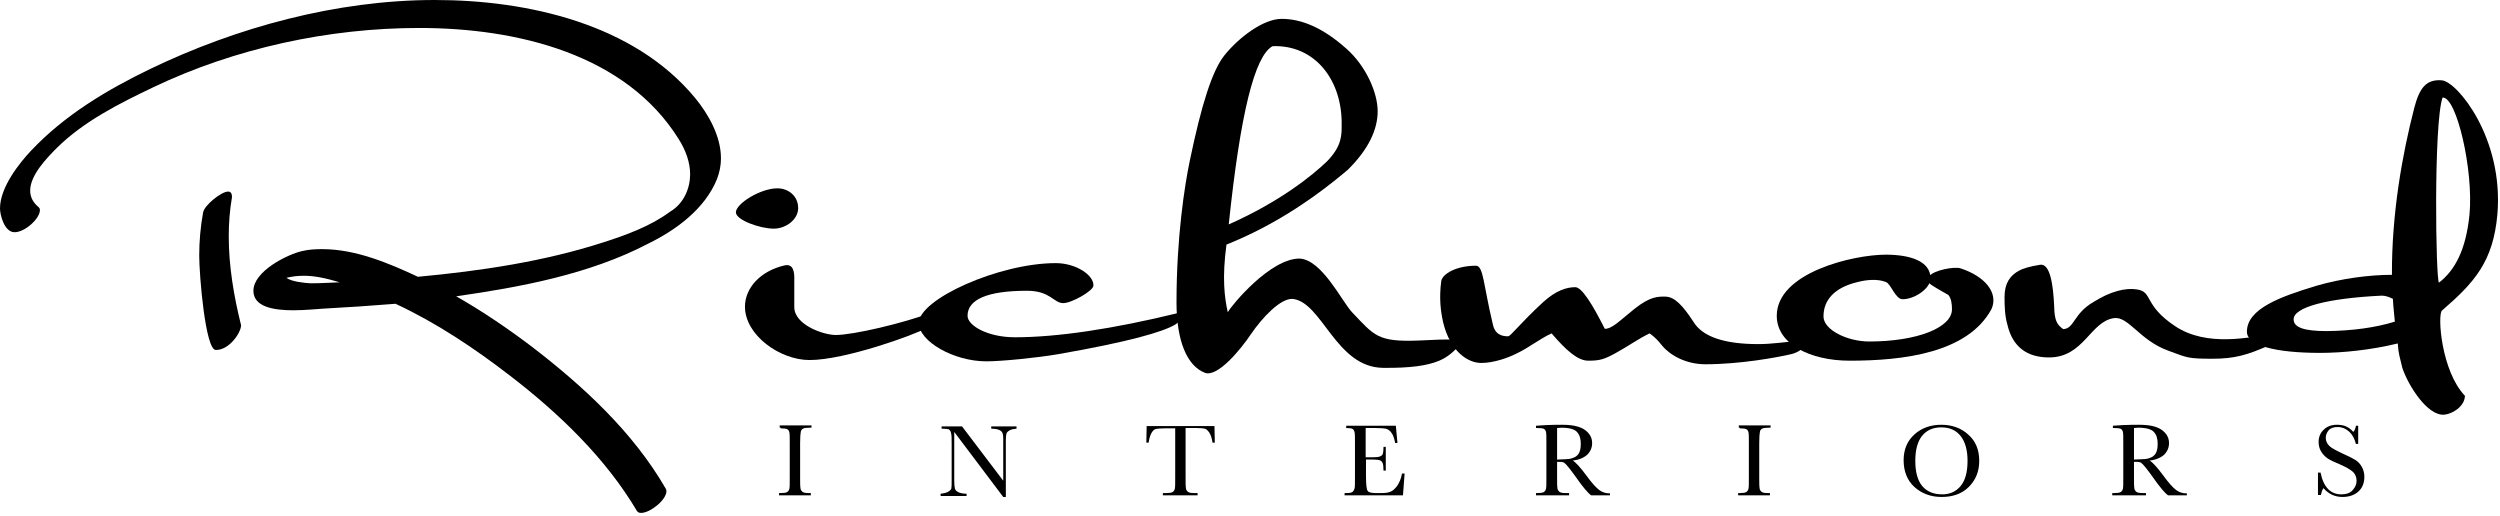<?xml version="1.0" encoding="UTF-8"?> <svg xmlns="http://www.w3.org/2000/svg" width="771" height="159" viewBox="0 0 771 159" fill="none"><path d="M240.755 132.1C241.856 132.1 242.556 132.201 242.856 132.401C243.157 132.602 243.357 132.903 243.457 133.404C243.557 133.906 243.557 135.009 243.557 136.714V147.246C243.557 149.052 243.557 150.155 243.457 150.657C243.357 151.158 243.157 151.459 242.756 151.76C242.356 151.961 241.756 152.061 240.855 152.061H240.255V152.763H250.061V152.061H249.461C248.46 152.061 247.86 151.961 247.459 151.66C247.159 151.359 246.859 151.058 246.859 150.456C246.759 149.955 246.759 148.851 246.759 147.146V136.614C246.759 134.809 246.859 133.705 246.959 133.204C247.059 132.702 247.259 132.401 247.659 132.201C247.96 132 248.66 131.9 249.761 131.9H250.261V131.198H240.455V131.9H240.755V132.1ZM310.2 153.365V135.611C310.2 134.708 310.3 134.006 310.4 133.705C310.5 133.304 310.9 133.003 311.4 132.702C311.901 132.401 312.601 132.301 313.502 132.201V131.499H305.697V132.201C306.497 132.201 307.298 132.301 307.898 132.502C308.499 132.702 308.899 133.003 309.099 133.404C309.299 133.806 309.399 134.407 309.399 135.41V148.249L296.691 131.499H290.387V132.201C291.488 132.201 292.288 132.301 292.588 132.401C292.889 132.602 293.189 132.903 293.289 133.505C293.489 134.106 293.489 135.21 293.489 136.815V148.149C293.489 149.453 293.489 150.255 293.389 150.657C293.289 150.958 292.989 151.359 292.388 151.66C291.888 151.961 291.087 152.161 290.087 152.262V152.964H298.092V152.262C296.991 152.262 296.091 152.061 295.49 151.76C294.89 151.459 294.59 151.058 294.49 150.657C294.389 150.255 294.289 149.453 294.289 148.249V133.204L309.399 153.265H310.2V153.365ZM355.129 133.505C355.529 132.803 356.029 132.401 356.429 132.301C356.93 132.201 357.83 132.1 359.231 132.1H362.433V147.246C362.433 149.052 362.433 150.155 362.333 150.657C362.233 151.158 362.033 151.459 361.633 151.76C361.232 151.961 360.632 152.061 359.732 152.061H358.631V152.763H369.338V152.061H368.337C367.336 152.061 366.736 151.961 366.336 151.66C366.036 151.359 365.735 151.058 365.735 150.456C365.635 149.955 365.635 148.851 365.635 147.146V132H369.038C370.238 132 371.039 132.1 371.539 132.201C372.039 132.301 372.44 132.702 372.94 133.404C373.34 134.006 373.741 135.009 373.941 136.514H374.641L374.541 131.398H353.628L353.528 136.514H354.228C354.428 135.21 354.728 134.207 355.129 133.505ZM430.877 149.854C430.177 150.757 429.576 151.359 428.776 151.66C428.076 151.961 427.175 152.061 425.974 152.061H424.373C422.972 152.061 422.072 151.86 421.771 151.359C421.471 150.958 421.271 149.453 421.271 146.845V141.73H423.573C424.473 141.73 425.174 141.83 425.474 141.93C425.874 142.03 426.174 142.331 426.374 142.733C426.575 143.134 426.675 143.936 426.675 145.14H427.375V137.818H426.675C426.675 138.921 426.575 139.623 426.474 139.924C426.374 140.325 426.074 140.526 425.674 140.727C425.274 140.927 424.573 141.027 423.473 141.027H421.171V132H424.173C425.674 132 426.775 132.1 427.375 132.201C428.076 132.401 428.676 132.803 429.076 133.404C429.576 134.006 429.977 135.11 430.277 136.614H430.977L430.477 131.298H415.167V132C416.168 132 416.868 132.1 417.168 132.301C417.469 132.502 417.669 132.903 417.769 133.404C417.869 133.906 417.869 135.009 417.869 136.614V147.246C417.869 149.052 417.869 150.155 417.769 150.556C417.669 150.958 417.469 151.359 417.168 151.66C416.868 151.961 416.168 152.061 415.067 152.061H414.667V152.763H432.678L433.179 146.043H432.378C432.078 147.748 431.478 148.951 430.877 149.854ZM496.419 152.161C495.119 152.161 494.018 151.76 493.117 151.058C492.217 150.356 490.916 148.951 489.315 146.745C487.314 144.037 485.913 142.532 485.012 142.031C487.013 141.83 488.514 141.128 489.515 140.225C490.516 139.222 491.016 138.018 491.016 136.614C491.016 135.41 490.616 134.407 489.815 133.505C489.015 132.602 488.014 132 486.713 131.599C485.412 131.198 483.811 130.997 481.71 130.997C480.509 130.997 478.908 130.997 476.807 131.097L473.705 131.298V132H474.105C475.206 132 475.906 132.1 476.206 132.301C476.507 132.502 476.707 132.803 476.807 133.304C476.907 133.806 476.907 134.909 476.907 136.614V147.246C476.907 149.052 476.907 150.155 476.807 150.657C476.707 151.158 476.507 151.459 476.106 151.76C475.706 151.961 475.106 152.061 474.205 152.061H473.705V152.763H483.911V152.061H482.911C481.91 152.061 481.31 151.961 480.91 151.66C480.609 151.359 480.309 151.058 480.309 150.456C480.209 149.955 480.209 148.851 480.209 147.146V142.432H481.11C481.71 142.432 482.11 142.532 482.41 142.733C482.711 142.933 483.211 143.435 483.911 144.337C484.612 145.24 485.312 146.143 486.013 147.146C488.114 150.155 489.715 152.061 490.716 152.763H496.52V152.161H496.419ZM480.209 132C480.709 132 481.21 131.9 481.51 131.9C484.011 131.9 485.713 132.401 486.413 133.304C487.214 134.207 487.514 135.41 487.514 136.915C487.514 137.818 487.414 138.52 487.214 139.122C487.013 139.724 486.713 140.225 486.313 140.526C485.913 140.927 485.412 141.128 484.812 141.328C484.212 141.529 483.411 141.629 482.611 141.629C481.81 141.629 480.909 141.73 480.209 141.73V132ZM536.545 132.1C537.646 132.1 538.346 132.201 538.647 132.401C538.947 132.602 539.147 132.903 539.247 133.404C539.347 133.906 539.347 135.009 539.347 136.714V147.246C539.347 149.052 539.347 150.155 539.247 150.657C539.147 151.158 538.947 151.459 538.547 151.76C538.146 151.961 537.546 152.061 536.645 152.061H536.045V152.763H545.851V152.061H545.251C544.25 152.061 543.65 151.961 543.25 151.66C542.949 151.359 542.649 151.058 542.649 150.456C542.549 149.955 542.549 148.851 542.549 147.146V136.614C542.549 134.809 542.649 133.705 542.749 133.204C542.849 132.702 543.049 132.401 543.45 132.201C543.75 132 544.45 131.9 545.551 131.9H546.051V131.198H536.245V131.9H536.545V132.1ZM590.38 150.155C592.581 152.161 595.383 153.265 598.785 153.265C602.288 153.265 605.089 152.261 607.191 150.155C609.292 148.049 610.393 145.441 610.393 142.131C610.393 138.72 609.292 136.012 606.991 134.006C604.789 132 601.987 130.997 598.685 130.997C595.383 130.997 592.581 132 590.38 134.006C588.178 136.012 587.078 138.62 587.078 141.93C587.078 145.341 588.178 148.149 590.38 150.155ZM592.781 134.407C594.182 132.702 596.084 131.8 598.685 131.8C601.287 131.8 603.288 132.702 604.689 134.508C606.09 136.313 606.79 138.821 606.79 142.131C606.79 145.541 606.09 148.149 604.689 149.854C603.288 151.559 601.387 152.462 598.985 152.462C596.284 152.462 594.182 151.559 592.781 149.854C591.381 148.149 590.68 145.541 590.68 142.131C590.68 138.72 591.381 136.113 592.781 134.407ZM674.334 152.161C673.033 152.161 671.932 151.76 671.032 151.058C670.131 150.356 668.83 148.951 667.229 146.745C665.228 144.037 663.827 142.532 662.927 142.031C664.928 141.83 666.429 141.128 667.429 140.225C668.43 139.222 668.93 138.018 668.93 136.614C668.93 135.41 668.53 134.407 667.73 133.505C666.929 132.602 665.928 132 664.628 131.599C663.327 131.198 661.726 130.997 659.624 130.997C658.424 130.997 656.823 130.997 654.721 131.097L651.619 131.298V132H652.02C653.12 132 653.821 132.1 654.121 132.301C654.421 132.502 654.621 132.803 654.721 133.304C654.821 133.806 654.821 134.909 654.821 136.614V147.246C654.821 149.052 654.821 150.155 654.721 150.657C654.621 151.158 654.421 151.459 654.021 151.76C653.621 151.961 653.02 152.061 652.12 152.061H651.419V152.763H661.826V152.061H660.825C659.825 152.061 659.224 151.961 658.824 151.66C658.524 151.359 658.224 151.058 658.224 150.456C658.124 149.955 658.123 148.851 658.123 147.146V142.432H659.024C659.624 142.432 660.025 142.532 660.325 142.733C660.625 142.933 661.125 143.435 661.826 144.337C662.526 145.24 663.227 146.143 663.927 147.146C666.029 150.155 667.63 152.061 668.63 152.763H674.434V152.161H674.334ZM658.123 132C658.624 132 659.124 131.9 659.424 131.9C661.926 131.9 663.627 132.401 664.327 133.304C665.128 134.207 665.428 135.41 665.428 136.915C665.428 137.818 665.328 138.52 665.128 139.122C664.928 139.724 664.628 140.225 664.227 140.526C663.827 140.927 663.327 141.128 662.726 141.328C662.126 141.529 661.326 141.629 660.525 141.629C659.725 141.629 658.824 141.73 658.123 141.73V132ZM715.761 152.663C715.961 151.76 716.161 151.058 716.561 150.556C718.162 152.362 720.063 153.265 722.465 153.265C724.466 153.265 726.167 152.663 727.368 151.559C728.569 150.456 729.169 148.951 729.169 147.046C729.169 145.842 728.869 144.839 728.369 143.936C727.868 143.034 727.168 142.331 726.367 141.83C725.567 141.328 724.166 140.626 722.365 139.824C720.464 138.921 719.063 138.219 718.362 137.517C717.662 136.815 717.262 136.012 717.262 135.009C717.262 134.207 717.562 133.404 718.162 132.702C718.763 132 719.663 131.699 720.964 131.699C722.265 131.699 723.466 132.201 724.466 133.103C725.467 134.006 726.167 135.31 726.568 136.915H727.268V131.298H726.568C726.467 132 726.267 132.602 725.767 133.204C724.967 132.301 724.066 131.699 723.265 131.398C722.465 131.097 721.564 130.997 720.664 130.997C719.063 130.997 717.662 131.499 716.661 132.502C715.56 133.505 715.06 134.809 715.06 136.313C715.06 137.316 715.26 138.219 715.761 139.122C716.261 140.024 716.961 140.727 717.762 141.328C718.662 141.93 719.963 142.532 721.664 143.234C723.566 144.037 724.866 144.839 725.667 145.541C726.367 146.243 726.768 147.146 726.768 148.249C726.768 149.353 726.367 150.255 725.567 151.158C724.766 152.061 723.566 152.462 722.065 152.462C718.763 152.462 716.561 150.255 715.66 145.742H714.86V152.663H715.761Z" fill="#000000"></path><path d="M239.754 58.076C234.551 58.076 226.946 62.79 226.946 65.498C226.946 67.805 234.251 70.514 238.654 70.514C242.356 70.514 246.158 67.705 246.158 64.195C246.158 60.283 242.956 58.076 239.754 58.076Z" fill="#000000"></path><path d="M241.956 81.848C234.551 83.553 229.748 88.769 229.748 94.587C229.748 103.313 240.455 111.036 249.661 111.036C260.568 111.036 281.881 103.313 285.684 101.207C288.786 99.802 292.088 94.787 287.285 96.392C278.579 99.702 263.069 103.313 257.766 103.313C253.963 103.313 244.958 100.204 244.958 94.687V86.462C245.058 83.854 244.657 81.246 241.956 81.848Z" fill="#000000"></path><path d="M325.61 81.146C308.098 81.146 283.382 92.28 283.382 99.602C283.382 105.319 294.189 111.438 304.196 111.438C308.899 111.438 319.906 110.334 326.31 109.231C348.124 105.42 358.531 102.41 362.433 100.103C364.234 99.1 365.635 95.891 363.534 96.493C343.021 101.508 325.91 104.015 313.001 104.015C304.596 104.015 298.392 100.404 298.392 97.395C298.392 92.38 304.496 89.672 316.704 89.672C324.008 89.672 324.909 93.483 327.911 93.483C330.513 93.483 337.217 89.672 337.217 88.067C337.317 84.757 331.713 81.146 325.61 81.146Z" fill="#000000"></path><path d="M437.582 105.018C424.773 105.52 423.873 103.514 416.968 96.292C413.866 92.982 407.662 80.043 400.758 79.742C391.752 79.742 379.944 93.985 378.644 96.292C377.643 91.778 376.843 85.76 378.243 75.429C391.252 70.213 403.46 62.69 415.667 52.359C422.072 46.039 424.873 39.921 424.873 34.304C424.873 28.587 421.271 20.362 415.267 15.046C407.862 8.426 401.258 5.818 395.254 5.818C389.551 5.818 381.946 11.635 377.543 17.152C373.841 21.866 370.538 32.198 366.936 49.55C365.335 57.173 362.833 73.322 362.833 93.283C362.833 105.219 366.136 112.842 371.539 114.948C375.442 116.553 382.746 107.626 385.748 103.112C389.451 97.696 394.954 91.979 398.657 92.179C407.762 93.182 411.965 113.243 426.474 113.444C443.786 113.644 446.587 110.134 450.29 106.322C452.491 104.416 447.088 104.517 437.582 105.018ZM378.944 69.21C382.546 34.806 386.949 17.252 392.453 14.243C405.661 13.742 413.966 24.875 413.766 38.416C413.766 41.425 413.966 44.936 409.263 49.751C404.66 54.164 394.754 62.188 378.944 69.21Z" fill="#000000"></path><path d="M455.193 81.948C449.089 81.948 444.886 84.456 444.486 86.662C443.785 91.878 444.286 95.991 445.086 99.501C447.288 108.529 452.791 111.939 456.794 111.939C460.696 111.939 465.199 110.334 467.901 108.93C471.503 107.225 474.805 104.517 478.508 102.811C483.211 108.328 486.713 111.237 489.815 111.237C493.417 111.237 494.818 110.836 498.721 108.629C502.023 106.824 505.225 104.517 508.727 102.811C510.328 103.915 511.429 105.118 512.63 106.623C515.131 109.632 520.035 112.34 525.938 112.34C536.645 112.34 548.053 110.234 552.355 109.231C555.757 108.529 559.76 104.517 555.457 105.018C551.054 105.419 546.552 106.121 542.249 106.121C531.942 106.121 525.038 103.915 522.236 99.201C518.934 94.185 516.432 91.477 513.53 91.477C511.529 91.477 509.027 91.276 504.024 95.289C499.521 98.9 497.22 101.407 494.918 101.407C491.016 93.684 487.814 88.568 485.813 88.568C483.011 88.568 479.809 89.672 476.006 93.082C468.601 99.903 465.9 103.714 465.099 103.714C462.898 103.714 460.896 103.012 460.296 99.602C457.494 87.866 457.494 81.948 455.193 81.948Z" fill="#000000"></path><path d="M581.574 78.538C571.568 78.538 547.953 84.055 547.953 97.395C547.953 106.122 558.259 111.237 570.467 111.237C587.078 111.237 606.891 108.83 614.195 95.289C616.397 90.274 612.094 85.158 604.589 82.751C602.888 82.149 596.384 83.252 594.883 85.258C593.782 86.763 595.383 87.766 596.584 88.468C597.985 89.371 599.386 90.073 600.887 90.976C601.787 92.079 601.987 93.784 601.987 95.389C601.987 101.106 591.08 105.319 576.471 105.319C569.667 105.319 562.362 101.708 562.362 97.596C562.362 92.581 565.664 88.669 572.969 86.964C575.67 86.261 579.073 85.961 581.574 86.964C583.175 87.465 584.476 92.28 586.778 92.28C590.58 92.28 595.383 88.869 595.383 85.86C595.383 80.444 588.879 78.538 581.574 78.538Z" fill="#000000"></path><path d="M629.205 81.647C626.003 82.149 623.701 82.851 622.701 83.453C619.899 84.958 618.198 87.365 618.198 91.578C618.198 94.587 618.298 97.395 619.098 100.204C620.699 107.024 625.202 110.234 631.907 110.234C642.713 110.234 644.615 99.1 652.02 98.097C656.522 97.596 659.825 104.918 668.63 108.128C674.634 110.334 674.634 110.635 682.339 110.635C689.243 110.635 693.146 109.432 699.55 106.623C701.351 105.72 703.353 102.711 700.951 102.912C693.946 104.015 680.638 107.125 670.832 100.605C661.025 94.085 664.027 90.073 659.124 89.271C655.522 88.669 650.819 89.873 645.715 93.082C639.411 96.693 639.812 101.307 636.309 101.508C634.308 100.103 633.608 98.799 633.508 94.486C633.207 87.566 632.207 81.246 629.205 81.647Z" fill="#000000"></path><path d="M770.196 66.1C772.197 42.629 757.788 25.176 753.085 24.775C748.281 24.374 746.18 27.082 744.579 33.201C740.877 47.544 737.575 65.9 737.675 84.757C730.77 84.757 722.165 85.86 714.26 88.167C703.353 91.477 692.946 95.188 692.946 102.31C692.946 106.523 701.651 108.83 715.56 108.83C722.465 108.83 731.27 107.927 739.476 105.921C739.676 109.231 740.076 109.933 740.877 113.444C742.678 118.86 748.582 128.289 753.785 127.888C756.287 127.687 760.089 125.38 760.189 122.07C752.884 114.447 751.684 97.195 753.085 95.79C763.191 87.064 768.895 80.644 770.196 66.1ZM738.575 99.201C732.671 101.006 725.667 102.009 717.562 102.109C710.657 102.109 707.355 101.006 707.355 98.499C707.355 94.687 717.862 91.979 734.573 91.176C735.573 91.176 736.874 91.578 737.975 92.179C738.075 94.587 738.375 96.894 738.575 99.201ZM761.59 66.201C760.489 77.134 757.087 83.353 752.184 87.164C751.183 86.562 750.483 38.115 753.285 30.091C757.587 29.69 762.891 52.559 761.59 66.201Z" fill="#000000"></path><path d="M221.142 55.167C221.943 53.061 222.343 50.954 222.343 48.848C222.343 42.027 218.541 35.307 214.438 30.292C195.526 7.322 162.605 0 134.086 0C103.667 0 72.747 8.526 46.33 21.264C33.021 27.684 19.913 35.508 9.606 46.441C6.104 50.152 0 57.675 0 64.295C0 66.201 1.301 71.617 4.503 71.617C7.705 71.617 12.308 67.404 12.308 64.796C12.308 64.395 12.208 64.195 11.908 63.894C10.107 62.389 9.306 60.684 9.306 58.778C9.306 54.064 14.309 48.848 17.511 45.638C25.817 37.413 36.824 31.897 47.331 26.881C72.547 14.845 101.465 8.626 129.283 8.626C159.603 8.626 193.024 16.751 209.335 42.93C211.536 46.441 212.837 50.152 212.837 53.763C212.837 57.976 210.936 62.79 206.633 65.298C200.729 69.711 193.024 72.52 186.12 74.726C167.808 80.644 148.295 83.553 128.883 85.359C119.877 81.146 109.671 76.833 99.364 76.833C97.263 76.833 95.261 76.933 93.16 77.435C88.657 78.438 78.15 83.653 78.15 89.672C78.15 94.687 84.454 95.69 90.458 95.69C94.161 95.69 97.763 95.289 99.664 95.188C107.069 94.787 114.574 94.286 121.979 93.684C134.687 99.602 146.494 107.526 157.401 115.951C172.411 127.486 186.82 141.328 196.426 157.578C196.727 157.979 197.027 158.179 197.727 158.179C200.529 158.179 205.532 154.167 205.532 151.459C205.532 151.158 205.432 150.857 205.232 150.556C195.126 133.103 179.716 118.96 163.905 106.824C156.601 101.307 148.796 95.991 140.691 91.377C160.303 88.568 181.717 84.656 199.929 75.128C208.534 70.915 217.44 64.395 221.142 55.167ZM74.348 100.304C72.146 91.477 70.545 82.149 70.545 72.921C70.545 68.909 70.846 64.796 71.546 60.784C71.546 59.781 71.246 59.079 70.345 59.079C68.244 59.079 63.041 63.292 62.64 65.499C61.84 69.912 61.44 74.325 61.44 78.839C61.44 84.857 63.341 107.927 66.543 107.927C70.645 108.027 74.348 102.611 74.348 100.304ZM104.767 87.064C101.966 87.164 98.964 87.365 96.062 87.365H95.662C93.96 87.264 89.758 86.863 88.357 85.66L88.857 85.559C90.258 85.258 91.759 85.058 93.36 85.058C97.062 84.957 101.065 85.96 104.767 87.064Z" fill="#000000"></path></svg> 